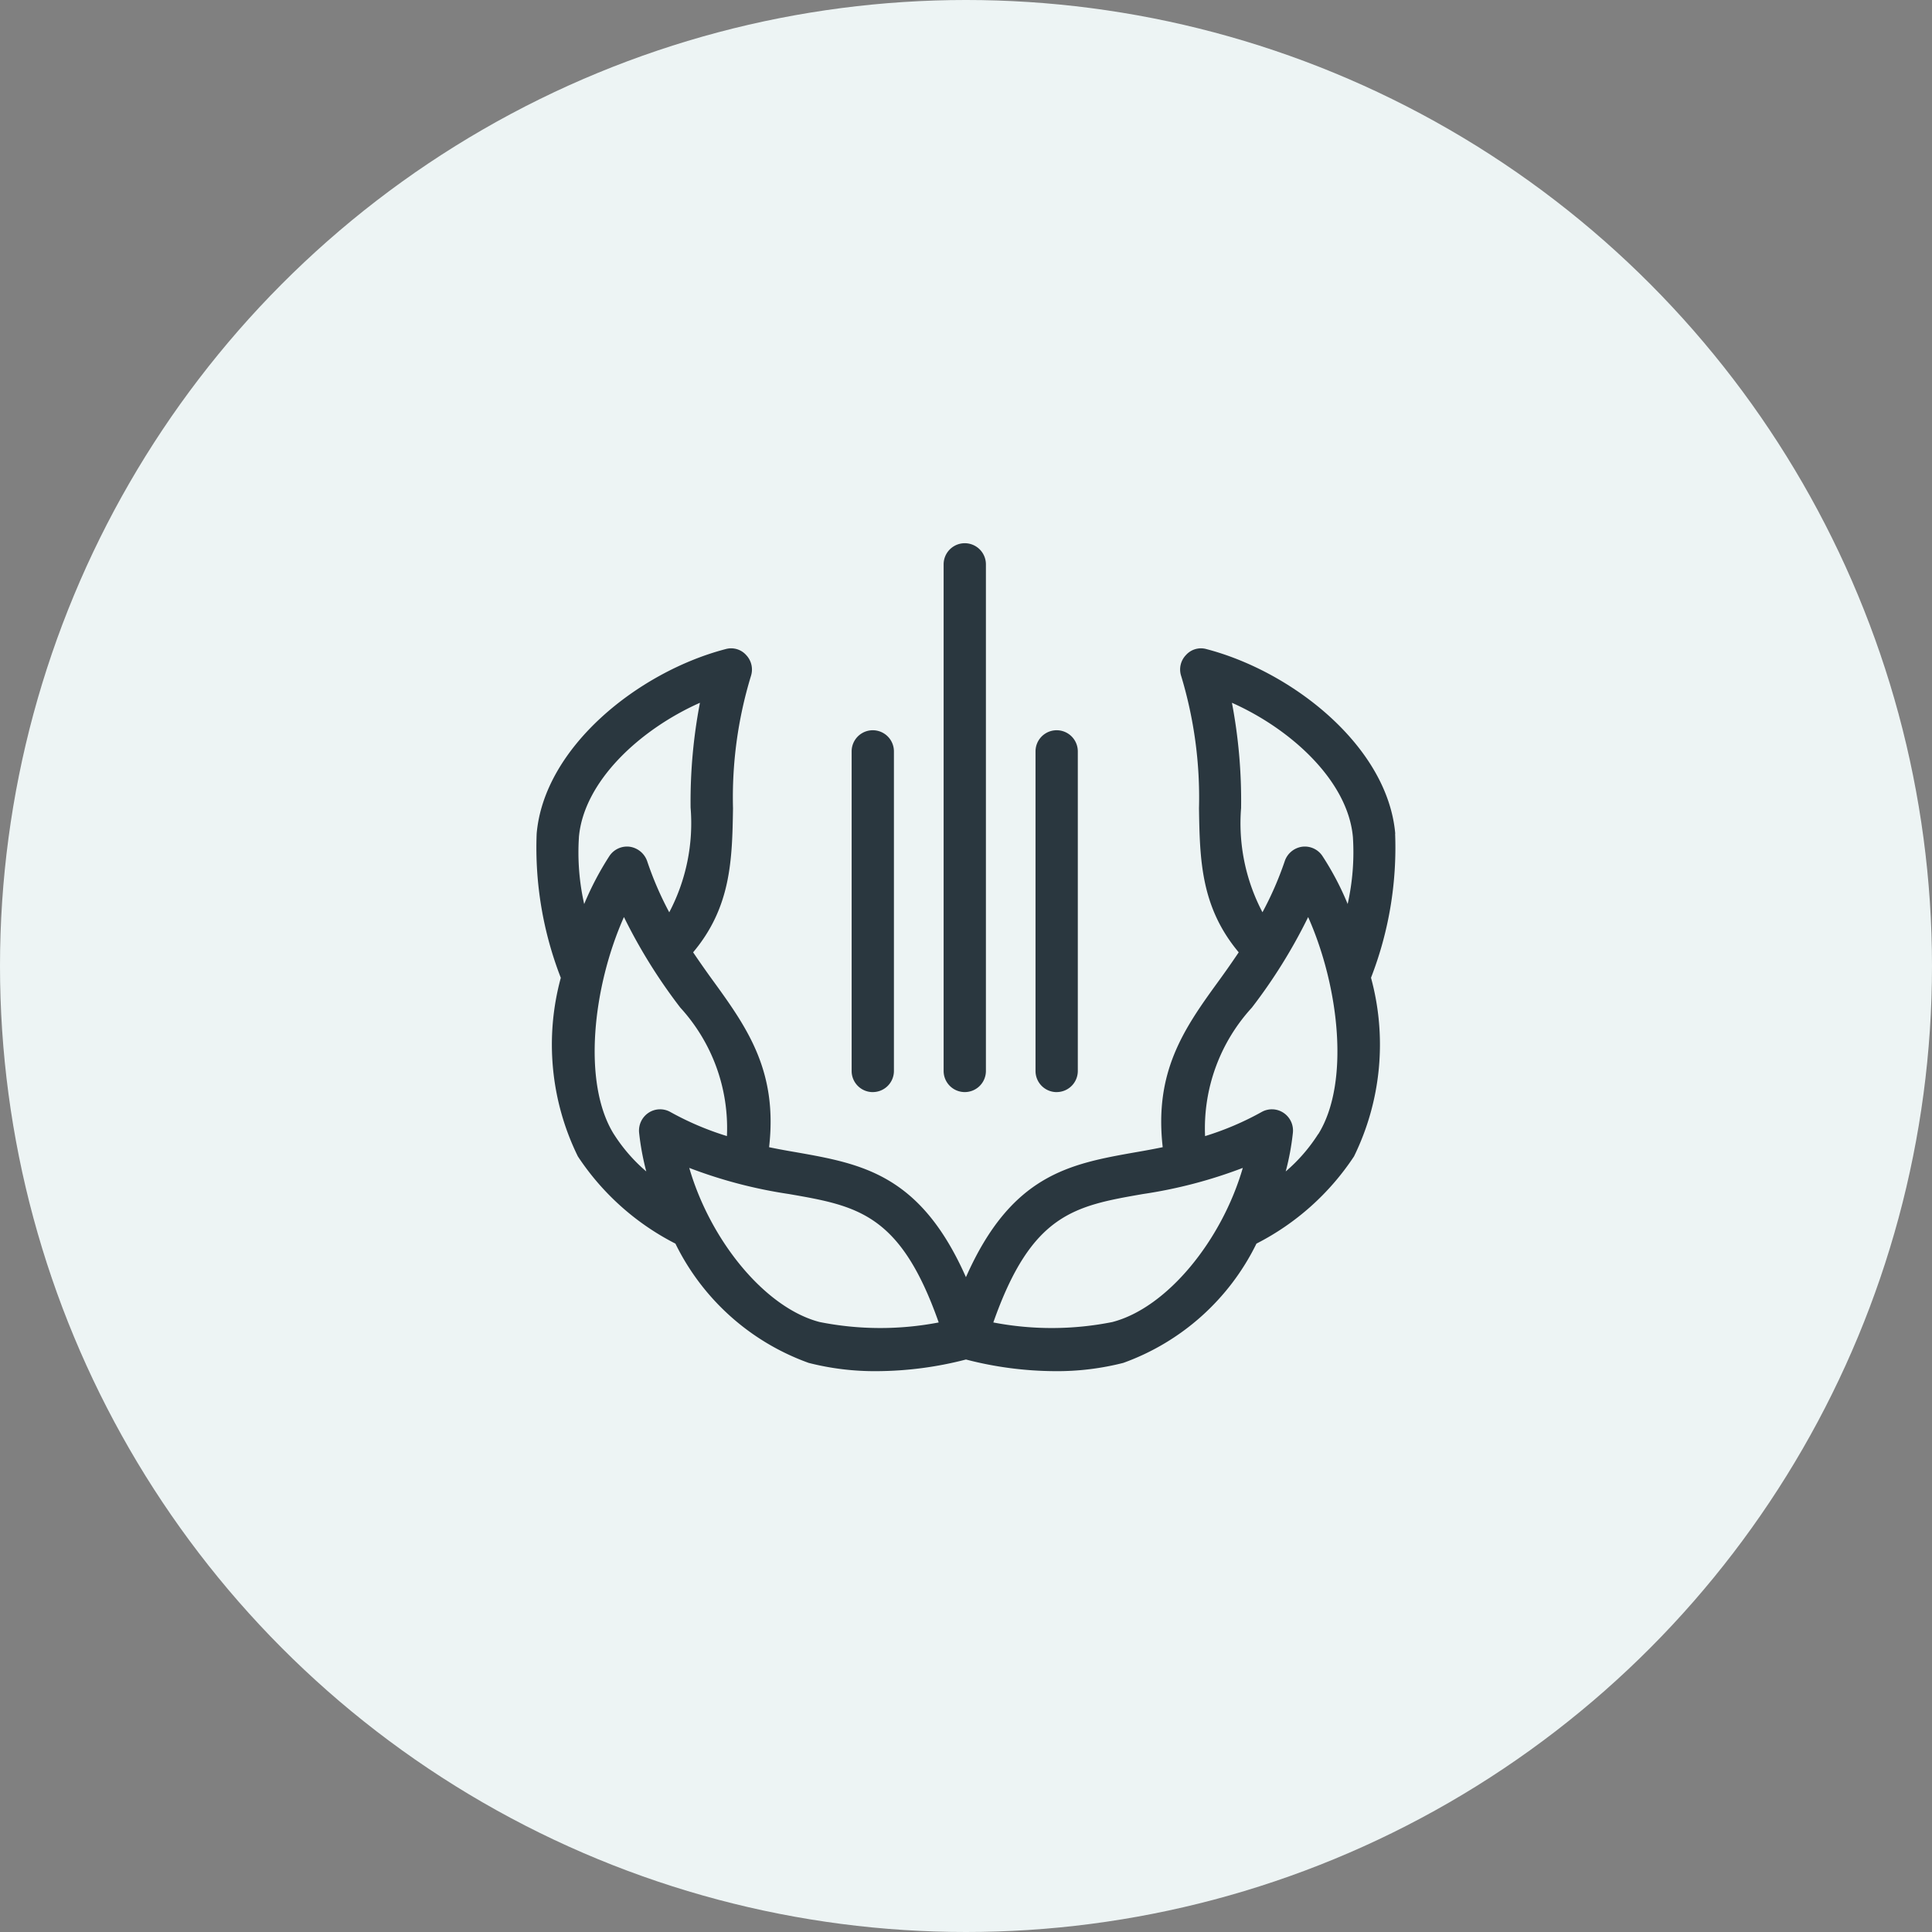 <svg xmlns="http://www.w3.org/2000/svg" xmlns:xlink="http://www.w3.org/1999/xlink" width="62" height="62" viewBox="0 0 62 62">
  <rect x="0" y="0" width="62" height="62" fill="#808080" stroke="none"/>
  <defs>
    <clipPath id="clip-path">
      <rect id="Rectangle_47089" data-name="Rectangle 47089" width="27.603" height="26.57" fill="#2a373f"/>
    </clipPath>
  </defs>
  <g id="Group_27428" data-name="Group 27428" transform="translate(-393 -4735)">
    <circle id="Ellipse_2510" data-name="Ellipse 2510" cx="31" cy="31" r="31" transform="translate(393 4735)" fill="#edf4f4"/>
    <g id="Group_27427" data-name="Group 27427" transform="translate(410.197 4752.43)">
      <g id="Group_27426" data-name="Group 27426" transform="translate(0 0.001)" clip-path="url(#clip-path)">
        <path id="Path_77700" data-name="Path 77700" d="M27.578,7.568c-.24-2.781-3.267-5.194-6.056-5.924a.645.645,0,0,0-.662.192.667.667,0,0,0-.15.676,13.477,13.477,0,0,1,.57,4.242c.025,1.662.063,3.173,1.275,4.62-.23.342-.461.67-.685.977-1.086,1.495-2.029,2.875-1.754,5.277-.3.061-.593.115-.875.163-2.115.374-3.983.714-5.44,4.008-1.457-3.294-3.325-3.634-5.442-4.008-.282-.048-.576-.1-.875-.163.276-2.4-.668-3.783-1.751-5.277-.225-.307-.455-.635-.687-.977C6.261,9.927,6.3,8.416,6.326,6.754A13.356,13.356,0,0,1,6.9,2.512a.676.676,0,0,0-.15-.676.647.647,0,0,0-.664-.192C3.292,2.374.265,4.788.025,7.568A11.528,11.528,0,0,0,.8,12.192a8.145,8.145,0,0,0,.547,5.73,8.235,8.235,0,0,0,3.131,2.8A7.632,7.632,0,0,0,8.755,24.55a8.569,8.569,0,0,0,2.181.265,11.536,11.536,0,0,0,2.866-.374,11.536,11.536,0,0,0,2.866.374,8.592,8.592,0,0,0,2.181-.265,7.635,7.635,0,0,0,4.275-3.828,8.233,8.233,0,0,0,3.131-2.8A8.151,8.151,0,0,0,26.8,12.19a11.524,11.524,0,0,0,.774-4.622m-4.943-.837a16.771,16.771,0,0,0-.294-3.365c1.918.854,3.73,2.524,3.883,4.319a7.606,7.606,0,0,1-.169,2.138,9.251,9.251,0,0,0-.812-1.543.677.677,0,0,0-.653-.294.689.689,0,0,0-.553.459,10.64,10.64,0,0,1-.716,1.643,6.131,6.131,0,0,1-.685-3.357M1.38,7.685c.154-1.8,1.964-3.465,3.885-4.319a16.786,16.786,0,0,0-.3,3.365,6.142,6.142,0,0,1-.685,3.359A10.669,10.669,0,0,1,3.57,8.445a.7.7,0,0,0-.555-.459.679.679,0,0,0-.653.294,9.684,9.684,0,0,0-.812,1.545,7.544,7.544,0,0,1-.169-2.14M2.5,17.206c-1.019-1.643-.67-4.73.326-6.964a17.251,17.251,0,0,0,1.81,2.908,5.724,5.724,0,0,1,1.495,4.121A9.426,9.426,0,0,1,4.319,16.5a.672.672,0,0,0-.706.025.686.686,0,0,0-.3.641,8.293,8.293,0,0,0,.23,1.24,5.321,5.321,0,0,1-1.042-1.2m6.6,6.031c-1.749-.457-3.5-2.609-4.179-4.945a15.168,15.168,0,0,0,3.2.839c2.2.382,3.576.628,4.805,4.121A9.924,9.924,0,0,1,9.1,23.237m9.408,0a9.914,9.914,0,0,1-3.828.015c1.227-3.492,2.605-3.739,4.8-4.121a15.183,15.183,0,0,0,3.206-.839c-.678,2.336-2.432,4.488-4.181,4.945m6.6-6.031a5.374,5.374,0,0,1-1.042,1.2,8.2,8.2,0,0,0,.23-1.24.682.682,0,0,0-.3-.641.672.672,0,0,0-.706-.025,9.426,9.426,0,0,1-1.812.772,5.729,5.729,0,0,1,1.5-4.121,17.119,17.119,0,0,0,1.808-2.908c.994,2.234,1.346,5.321.326,6.964" transform="translate(0 1.756)" fill="#2a373f"/>
        <path id="Path_77701" data-name="Path 77701" d="M6.946,17.616a.678.678,0,0,1-.678-.678V.681a.678.678,0,1,1,1.357,0V16.938a.678.678,0,0,1-.678.678" transform="translate(6.817 -0.001)" fill="#2a373f"/>
        <path id="Path_77702" data-name="Path 77702" d="M5.532,14.49a.678.678,0,0,1-.678-.678V3.556a.678.678,0,1,1,1.357,0V13.811a.678.678,0,0,1-.678.678" transform="translate(5.279 3.126)" fill="#2a373f"/>
        <path id="Path_77703" data-name="Path 77703" d="M8.359,14.49a.678.678,0,0,1-.678-.678V3.556a.678.678,0,1,1,1.357,0V13.811a.678.678,0,0,1-.678.678" transform="translate(8.353 3.126)" fill="#2a373f"/>
      </g>
    </g>
  </g>
</svg>
